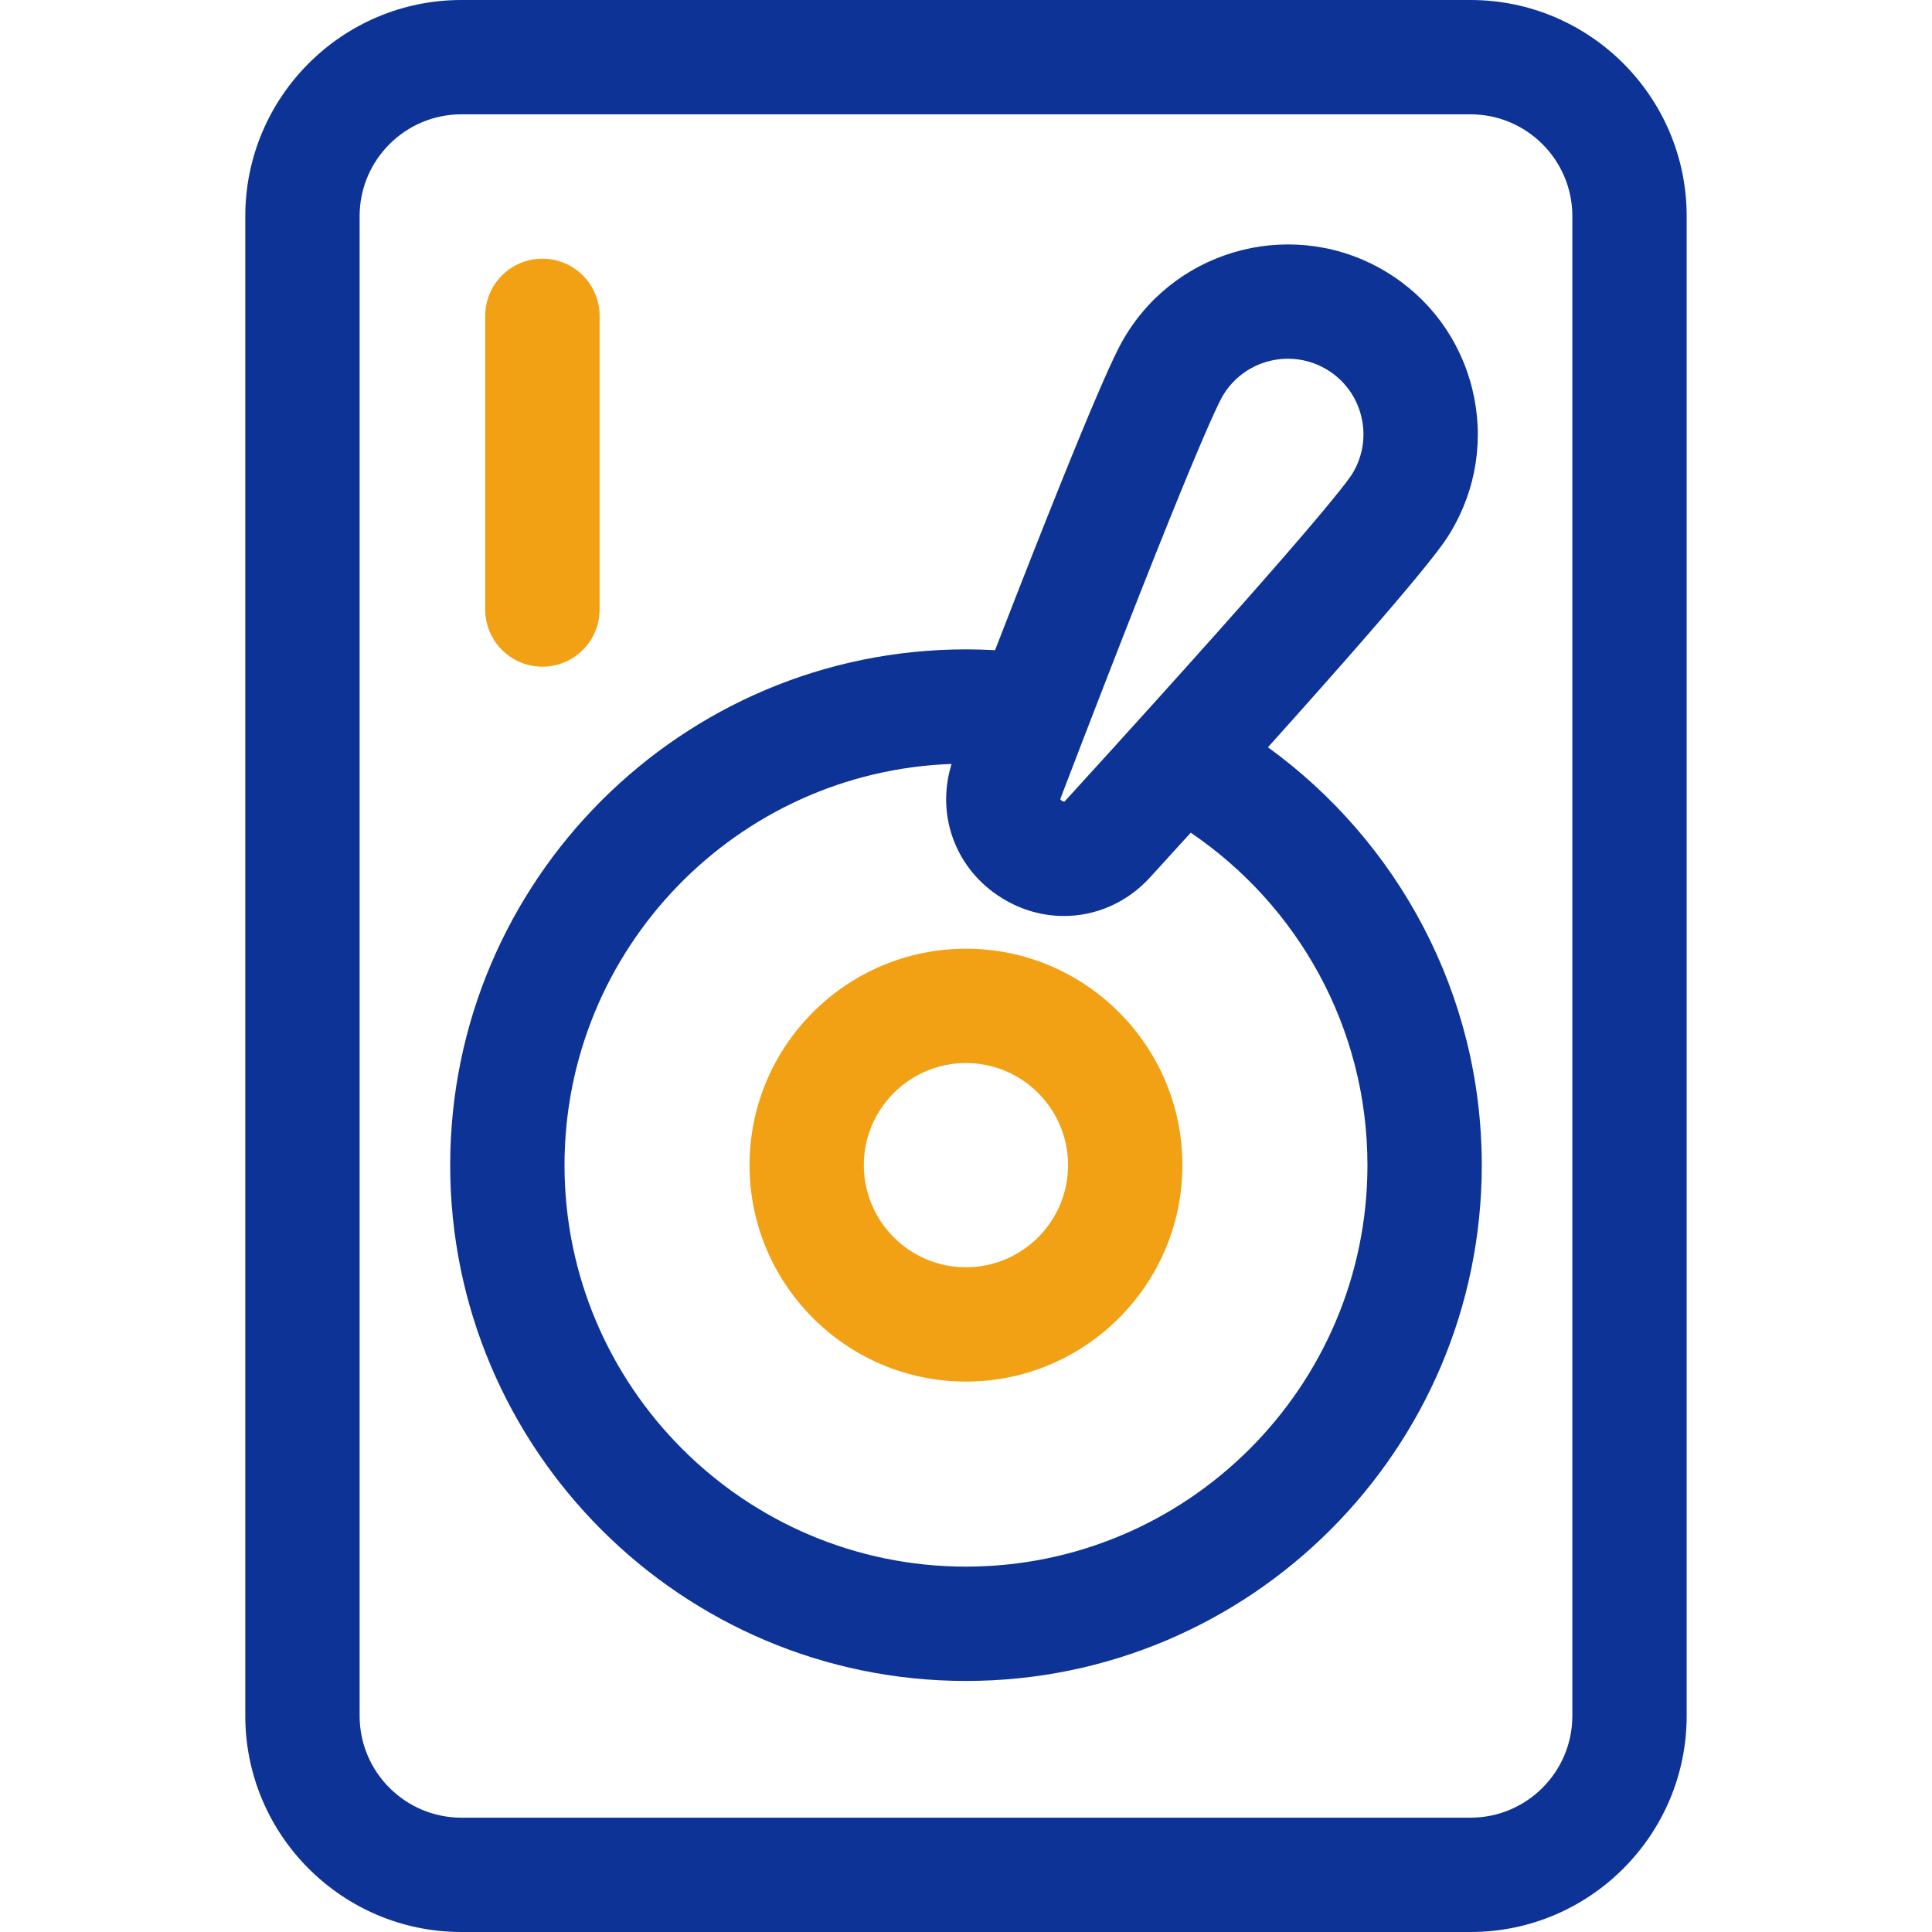 <svg width="52" height="52" viewBox="0 0 52 52" fill="none" xmlns="http://www.w3.org/2000/svg">
<g clip-path="url(#clip0_10792_10469)">
<path d="M39.579 0H12.419C9.211 0 6.602 2.61 6.602 5.818V46.182C6.602 49.39 9.211 52 12.419 52H39.579C42.787 52 45.397 49.39 45.397 46.182V5.818C45.397 2.61 42.787 0 39.579 0ZM42.32 46.182C42.32 47.694 41.09 48.923 39.579 48.923H12.419C10.908 48.923 9.679 47.694 9.679 46.182V5.818C9.679 4.306 10.908 3.077 12.419 3.077H39.579C41.09 3.077 42.32 4.306 42.32 5.818V46.182Z" fill="#0D3396"/>
<path d="M34.127 20.113C38.456 15.292 38.864 14.618 39.036 14.335C39.742 13.167 39.952 11.793 39.626 10.468C39.299 9.142 38.476 8.022 37.308 7.316C34.896 5.857 31.748 6.632 30.289 9.043C30.105 9.346 29.651 10.098 26.782 17.5C26.523 17.486 26.262 17.478 25.999 17.478C18.344 17.478 12.117 23.706 12.117 31.361C12.117 39.016 18.344 45.243 25.999 45.243C33.654 45.243 39.882 39.016 39.882 31.361C39.882 26.738 37.611 22.638 34.127 20.113ZM25.999 42.166C20.041 42.166 15.194 37.319 15.194 31.361C15.194 25.532 19.832 20.767 25.612 20.562C25.181 21.943 25.721 23.404 26.97 24.174C27.492 24.497 28.067 24.654 28.636 24.654C29.491 24.654 30.331 24.298 30.954 23.615C31.338 23.194 31.702 22.794 32.049 22.412C34.917 24.357 36.805 27.642 36.805 31.361C36.804 37.319 31.957 42.166 25.999 42.166ZM34.665 9.655C35.024 9.655 35.387 9.75 35.715 9.948C36.18 10.229 36.508 10.675 36.638 11.203C36.768 11.73 36.684 12.277 36.403 12.742C36.263 12.974 35.291 14.294 28.681 21.542C28.658 21.567 28.642 21.577 28.646 21.577C28.615 21.578 28.55 21.538 28.539 21.519C28.539 21.515 28.541 21.495 28.554 21.463C32.045 12.343 32.779 10.87 32.921 10.636C33.303 10.004 33.976 9.655 34.665 9.655Z" fill="#0D3396"/>
<path d="M25.999 25.535C22.787 25.535 20.174 28.149 20.174 31.36C20.174 34.572 22.787 37.185 25.999 37.185C29.211 37.185 31.824 34.572 31.824 31.36C31.824 28.149 29.211 25.535 25.999 25.535ZM25.999 34.109C24.484 34.109 23.25 32.876 23.25 31.36C23.25 29.845 24.484 28.612 25.999 28.612C27.514 28.612 28.747 29.845 28.747 31.36C28.747 32.876 27.514 34.109 25.999 34.109Z" fill="#F2A014"/>
<path d="M14.599 17.944C15.448 17.944 16.138 17.255 16.138 16.405V8.501C16.138 7.652 15.448 6.963 14.599 6.963C13.749 6.963 13.06 7.652 13.06 8.501V16.405C13.06 17.255 13.749 17.944 14.599 17.944Z" fill="#F2A014"/>
</g>
<defs>
<clipPath id="clip0_10792_10469">
<rect width="52" height="52" fill="white"/>
</clipPath>
</defs>
</svg>
